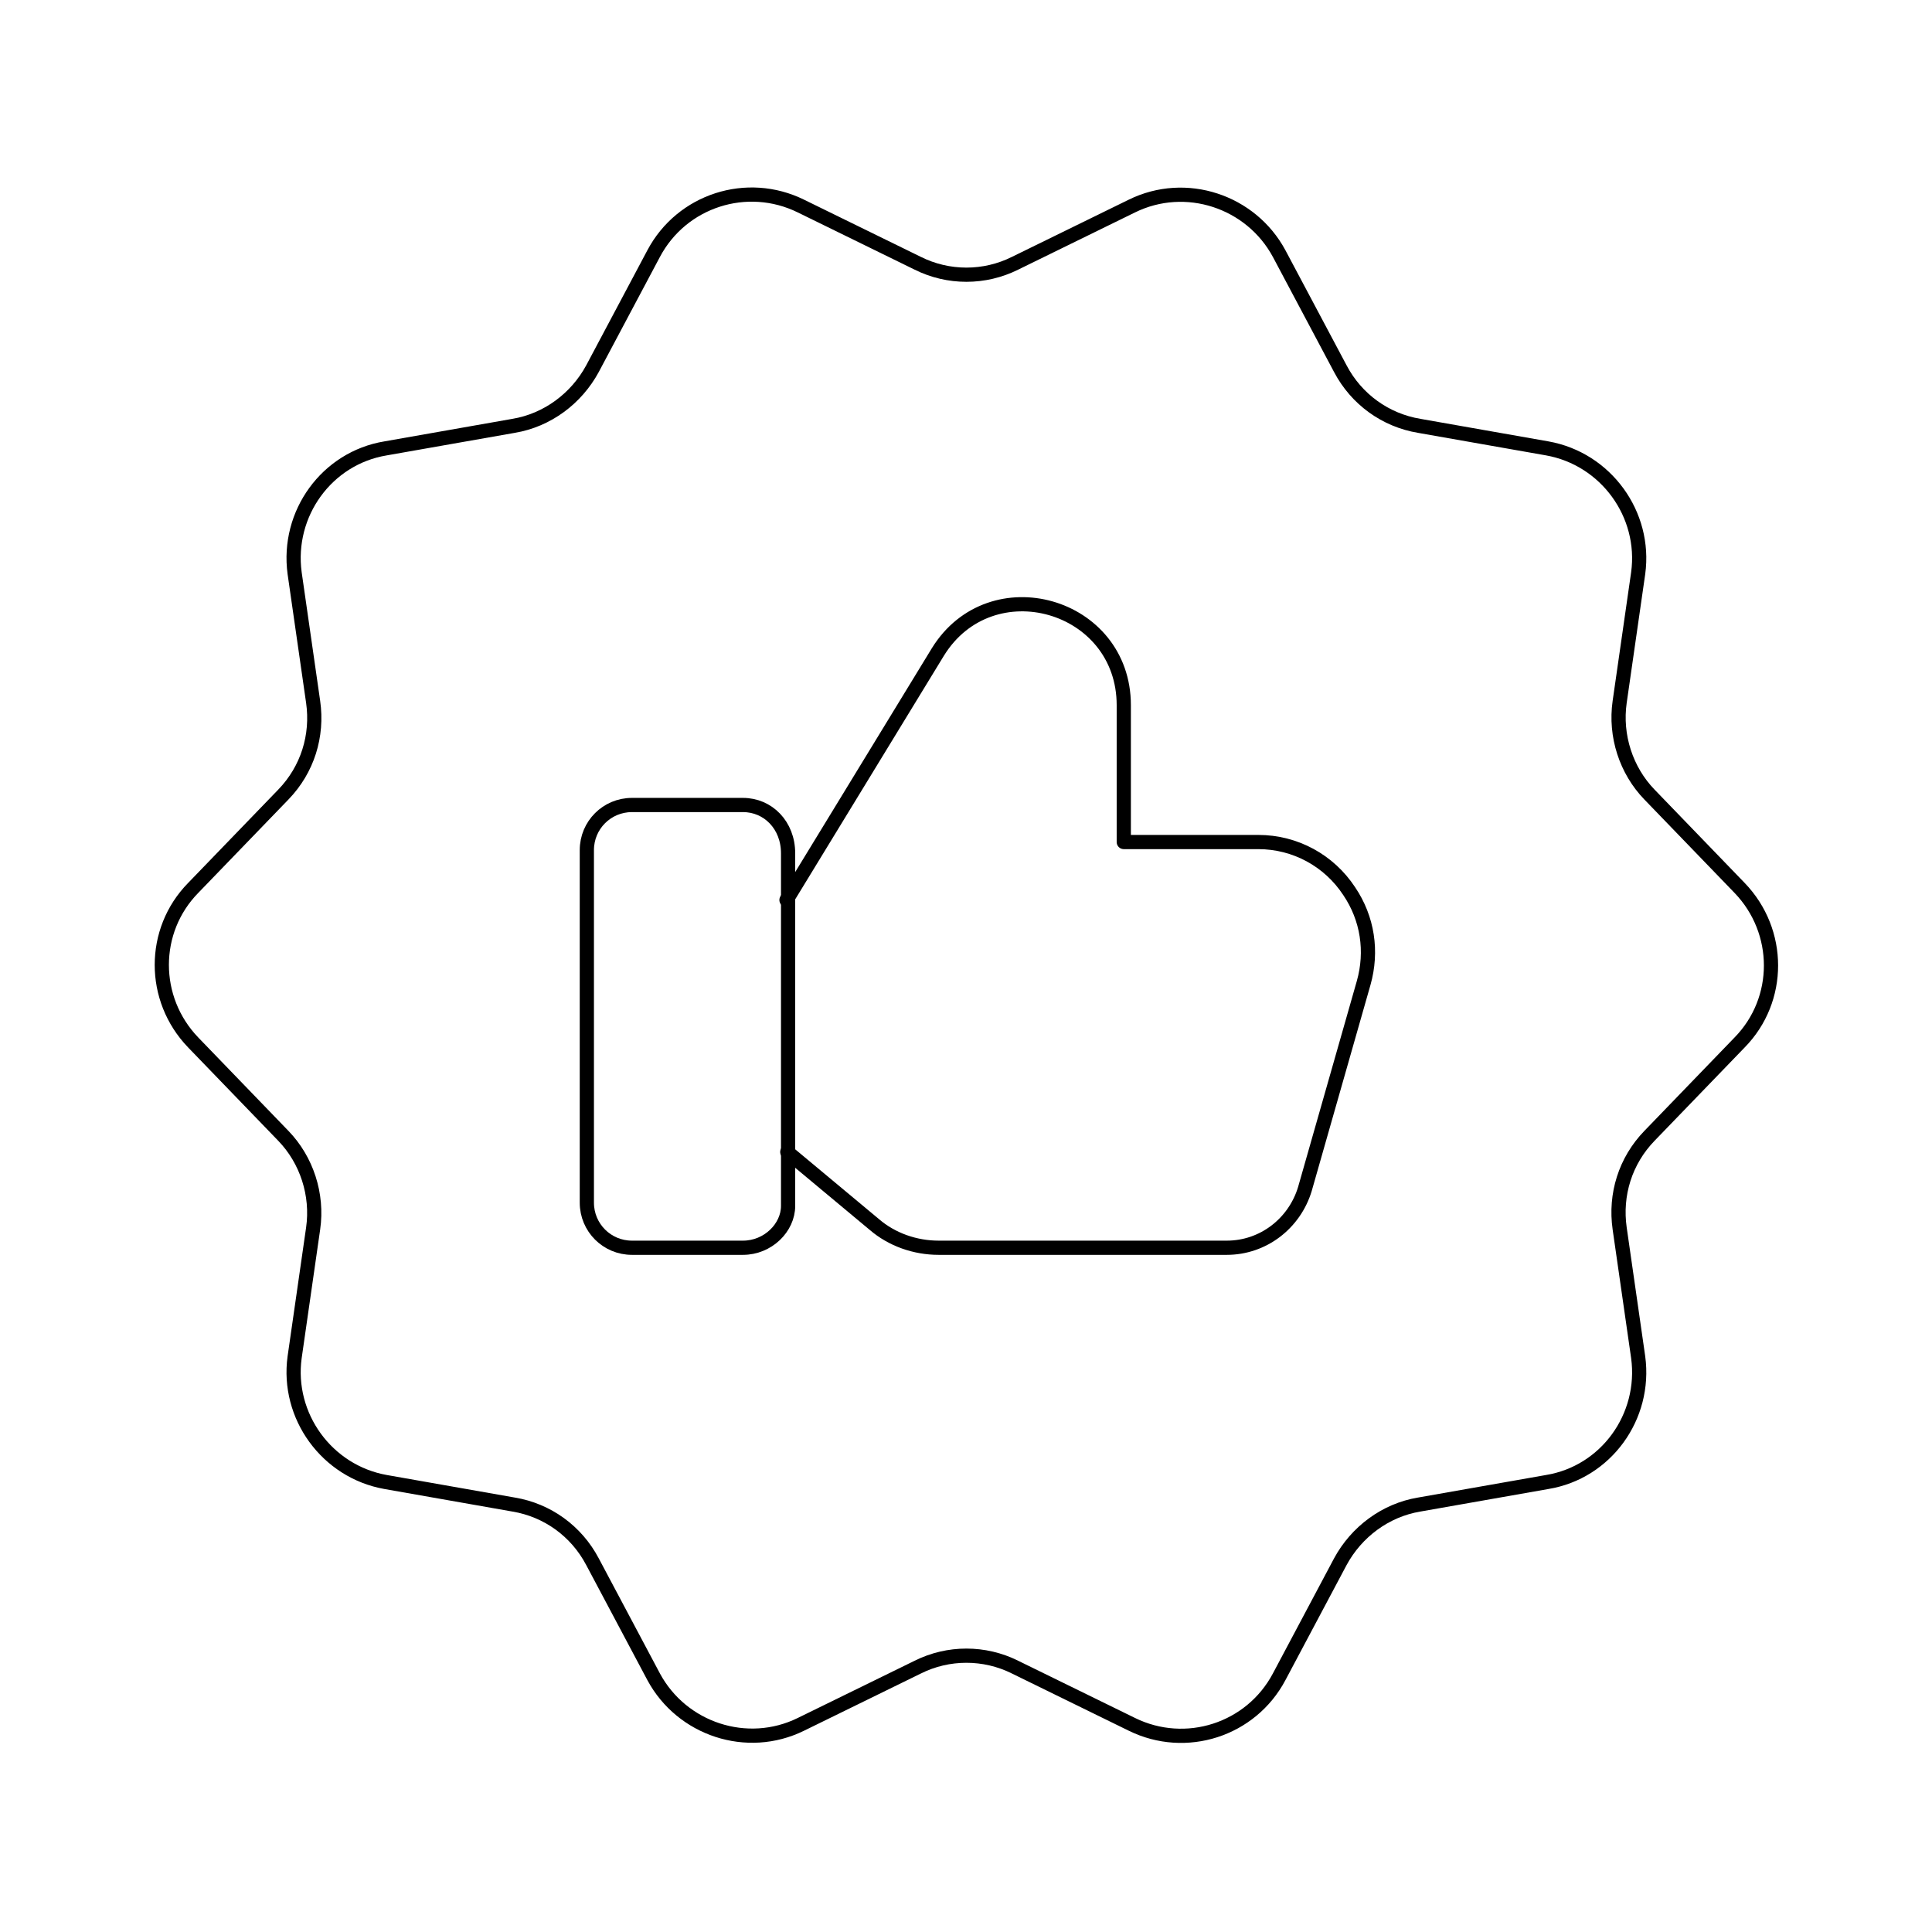 <?xml version="1.0"?>
<svg xmlns="http://www.w3.org/2000/svg" width="204" height="204" viewBox="0 0 204 204" fill="none">
<g clip-path="url(#clip0_233_3512)">
<path d="M78.455 131.75H66.725C64.09 131.75 61.965 129.625 61.965 126.99V89.76C61.965 87.125 64.09 85 66.725 85H78.455C81.09 85 83.215 87.125 83.215 90.1V127.33C83.215 129.625 81.09 131.75 78.455 131.75Z" stroke="#08111B" style="stroke:#08111B;stroke:color(display-p3 0.031 0.067 0.106);stroke-opacity:1;" stroke-width="1.5" stroke-linecap="round" stroke-linejoin="round"/>
<path d="M83.13 121.635L92.31 129.285C94.18 130.9 96.645 131.75 99.11 131.75H129.54C133.365 131.75 136.68 129.2 137.785 125.545L143.99 103.785C144.925 100.47 144.415 96.985 142.46 94.095C140.335 90.865 136.765 88.91 132.855 88.91H118.66V74.46C118.66 63.75 104.635 59.755 99.025 68.85L83.045 95.03" stroke="#08111B" style="stroke:#08111B;stroke:color(display-p3 0.031 0.067 0.106);stroke-opacity:1;" stroke-width="1.5" stroke-linecap="round" stroke-linejoin="round"/>
<path d="M107.185 27.795L119.51 21.76C125.205 18.955 132.09 21.25 135.065 26.775L141.525 38.93C143.225 42.16 146.285 44.37 149.855 44.965L163.37 47.345C169.575 48.45 173.825 54.315 172.975 60.52L171.02 74.12C170.51 77.69 171.7 81.345 174.165 83.895L183.685 93.755C188.105 98.345 188.105 105.57 183.685 110.075L174.165 119.935C171.615 122.57 170.51 126.14 171.02 129.71L172.975 143.31C173.825 149.6 169.575 155.465 163.37 156.485L149.855 158.865C146.285 159.46 143.225 161.755 141.525 164.9L135.065 177.055C132.09 182.665 125.205 184.875 119.51 182.07L107.185 176.035C103.955 174.42 100.13 174.42 96.9 176.035L84.575 182.07C78.88 184.875 71.995 182.58 69.02 177.055L62.56 164.9C60.86 161.67 57.8 159.46 54.23 158.865L40.715 156.485C34.51 155.38 30.26 149.515 31.11 143.31L33.065 129.71C33.575 126.14 32.385 122.485 29.92 119.935L20.4 110.075C15.98 105.485 15.98 98.26 20.4 93.755L29.92 83.895C32.47 81.26 33.575 77.69 33.065 74.12L31.11 60.52C30.26 54.23 34.51 48.365 40.715 47.345L54.23 44.965C57.8 44.37 60.86 42.075 62.56 38.93L69.02 26.775C71.995 21.165 78.88 18.955 84.575 21.76L96.9 27.795C100.13 29.41 103.955 29.41 107.185 27.795Z" stroke="#08111B" style="stroke:#08111B;stroke:color(display-p3 0.031 0.067 0.106);stroke-opacity:1;" stroke-width="1.5" stroke-linecap="round" stroke-linejoin="round"/>
</g>
<defs>
<clipPath id="clip0_233_3512">
<rect width="204" height="204" fill="white" style="fill:white;fill-opacity:1;"/>
</clipPath>
</defs>
</svg>
